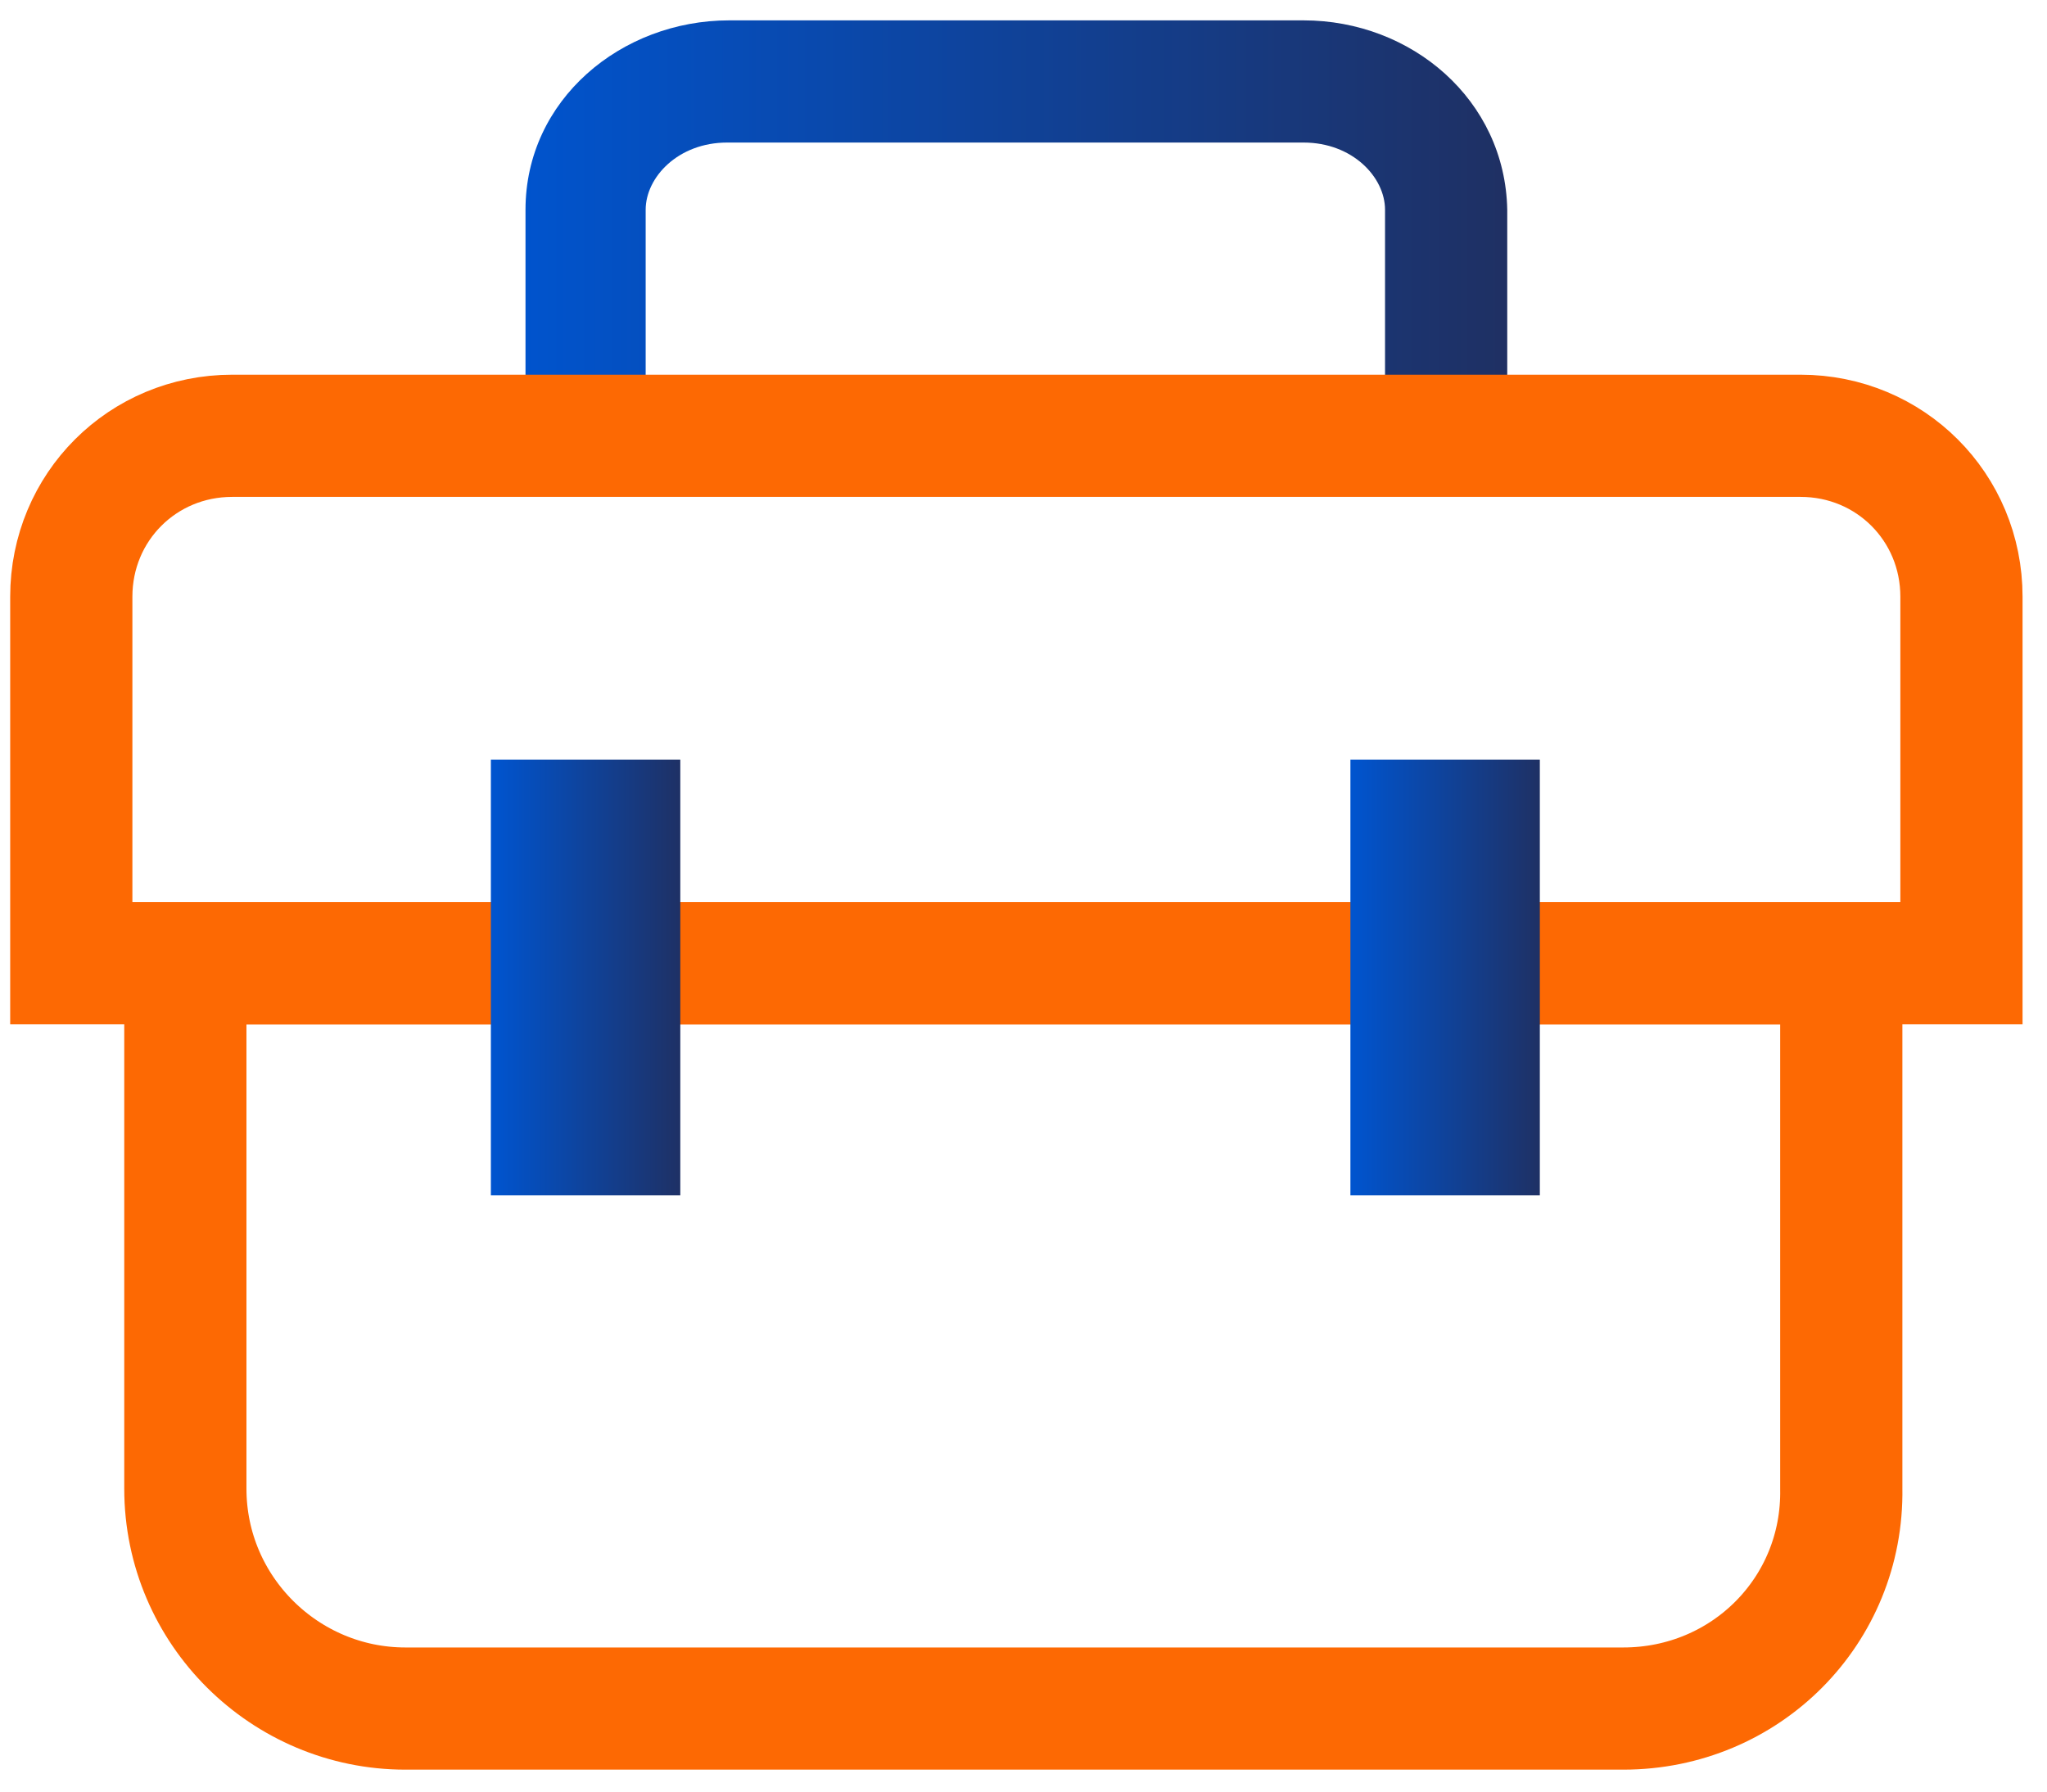 <?xml version="1.0" encoding="utf-8"?>
<!-- Generator: Adobe Illustrator 29.5.1, SVG Export Plug-In . SVG Version: 9.03 Build 0)  -->
<svg version="1.1" id="Layer_1" xmlns="http://www.w3.org/2000/svg" xmlns:xlink="http://www.w3.org/1999/xlink" x="0px" y="0px"
	 viewBox="0 0 100.5 88" style="enable-background:new 0 0 100.5 88;" xml:space="preserve">
<style type="text/css">
	.st0{fill:url(#SVGID_1_);}
	.st1{fill:none;stroke:#FD6903;stroke-width:6;stroke-miterlimit:10;}
	
		.st2{clip-path:url(#SVGID_00000005256429938321174690000016123977822928877952_);fill:url(#SVGID_00000050664040384060570300000018227129102913608882_);}
	
		.st3{clip-path:url(#SVGID_00000131363088035535676470000002537934408299944108_);fill:url(#SVGID_00000129912952989487375710000013686723243492948158_);}
</style>
<g>
	
		<linearGradient id="SVGID_1_" gradientUnits="userSpaceOnUse" x1="-287.097" y1="1482.496" x2="-286.097" y2="1482.496" gradientTransform="matrix(49.147 0 0 -49.147 14135.143 72872.156)">
		<stop  offset="0" style="stop-color:#0054CE"/>
		<stop  offset="1" style="stop-color:#1F3063"/>
	</linearGradient>
	<path class="st0" d="M25.8,23.5V10.3c0-5.4,4.7-9.3,10-9.3H64c5.3,0,9.9,3.9,10,9.3v12h-6v-12c0-1.6-1.6-3.3-4-3.3H35.7
		c-2.4,0-4,1.7-4,3.3v13.2H25.8z"/>
	<path class="st1" d="M96.2,47.3H3.5v-18c0-4.4,3.5-7.9,7.9-7.9h77c4.4,0,7.9,3.5,7.9,7.9V47.3z"/>
	<path class="st1" d="M79.7,83.9H19.9c-5.9,0-10.8-4.8-10.8-10.8V47.3h81.3v25.8C90.5,79.1,85.7,83.9,79.7,83.9z"/>
	<g>
		<defs>
			<rect id="SVGID_00000130615479679258525950000015548108451080463236_" x="24.1" y="37.3" width="9.3" height="21.4"/>
		</defs>
		<clipPath id="SVGID_00000033337240496839161960000017291677860898908297_">
			<use xlink:href="#SVGID_00000130615479679258525950000015548108451080463236_"  style="overflow:visible;"/>
		</clipPath>
		
			<linearGradient id="SVGID_00000035516804309334835460000001045075475435863711_" gradientUnits="userSpaceOnUse" x1="-381.928" y1="1531.861" x2="-380.928" y2="1531.861" gradientTransform="matrix(9.287 0 0 -9.287 3571.294 14275.204)">
			<stop  offset="0" style="stop-color:#0054CE"/>
			<stop  offset="1" style="stop-color:#1F3063"/>
		</linearGradient>
		
			<rect x="24.1" y="37.3" style="clip-path:url(#SVGID_00000033337240496839161960000017291677860898908297_);fill:url(#SVGID_00000035516804309334835460000001045075475435863711_);" width="9.3" height="21.4"/>
	</g>
	<g>
		<defs>
			<rect id="SVGID_00000013875469561728653480000017650438620344670867_" x="66.3" y="37.3" width="9.3" height="21.4"/>
		</defs>
		<clipPath id="SVGID_00000155126065576867351230000009762606051875119510_">
			<use xlink:href="#SVGID_00000013875469561728653480000017650438620344670867_"  style="overflow:visible;"/>
		</clipPath>
		
			<linearGradient id="SVGID_00000084510598154684471310000011372570636224995221_" gradientUnits="userSpaceOnUse" x1="-381.928" y1="1531.861" x2="-380.928" y2="1531.861" gradientTransform="matrix(9.287 0 0 -9.287 3613.44 14275.204)">
			<stop  offset="0" style="stop-color:#0054CE"/>
			<stop  offset="1" style="stop-color:#1F3063"/>
		</linearGradient>
		
			<rect x="66.3" y="37.3" style="clip-path:url(#SVGID_00000155126065576867351230000009762606051875119510_);fill:url(#SVGID_00000084510598154684471310000011372570636224995221_);" width="9.3" height="21.4"/>
	</g>
</g>
</svg>
